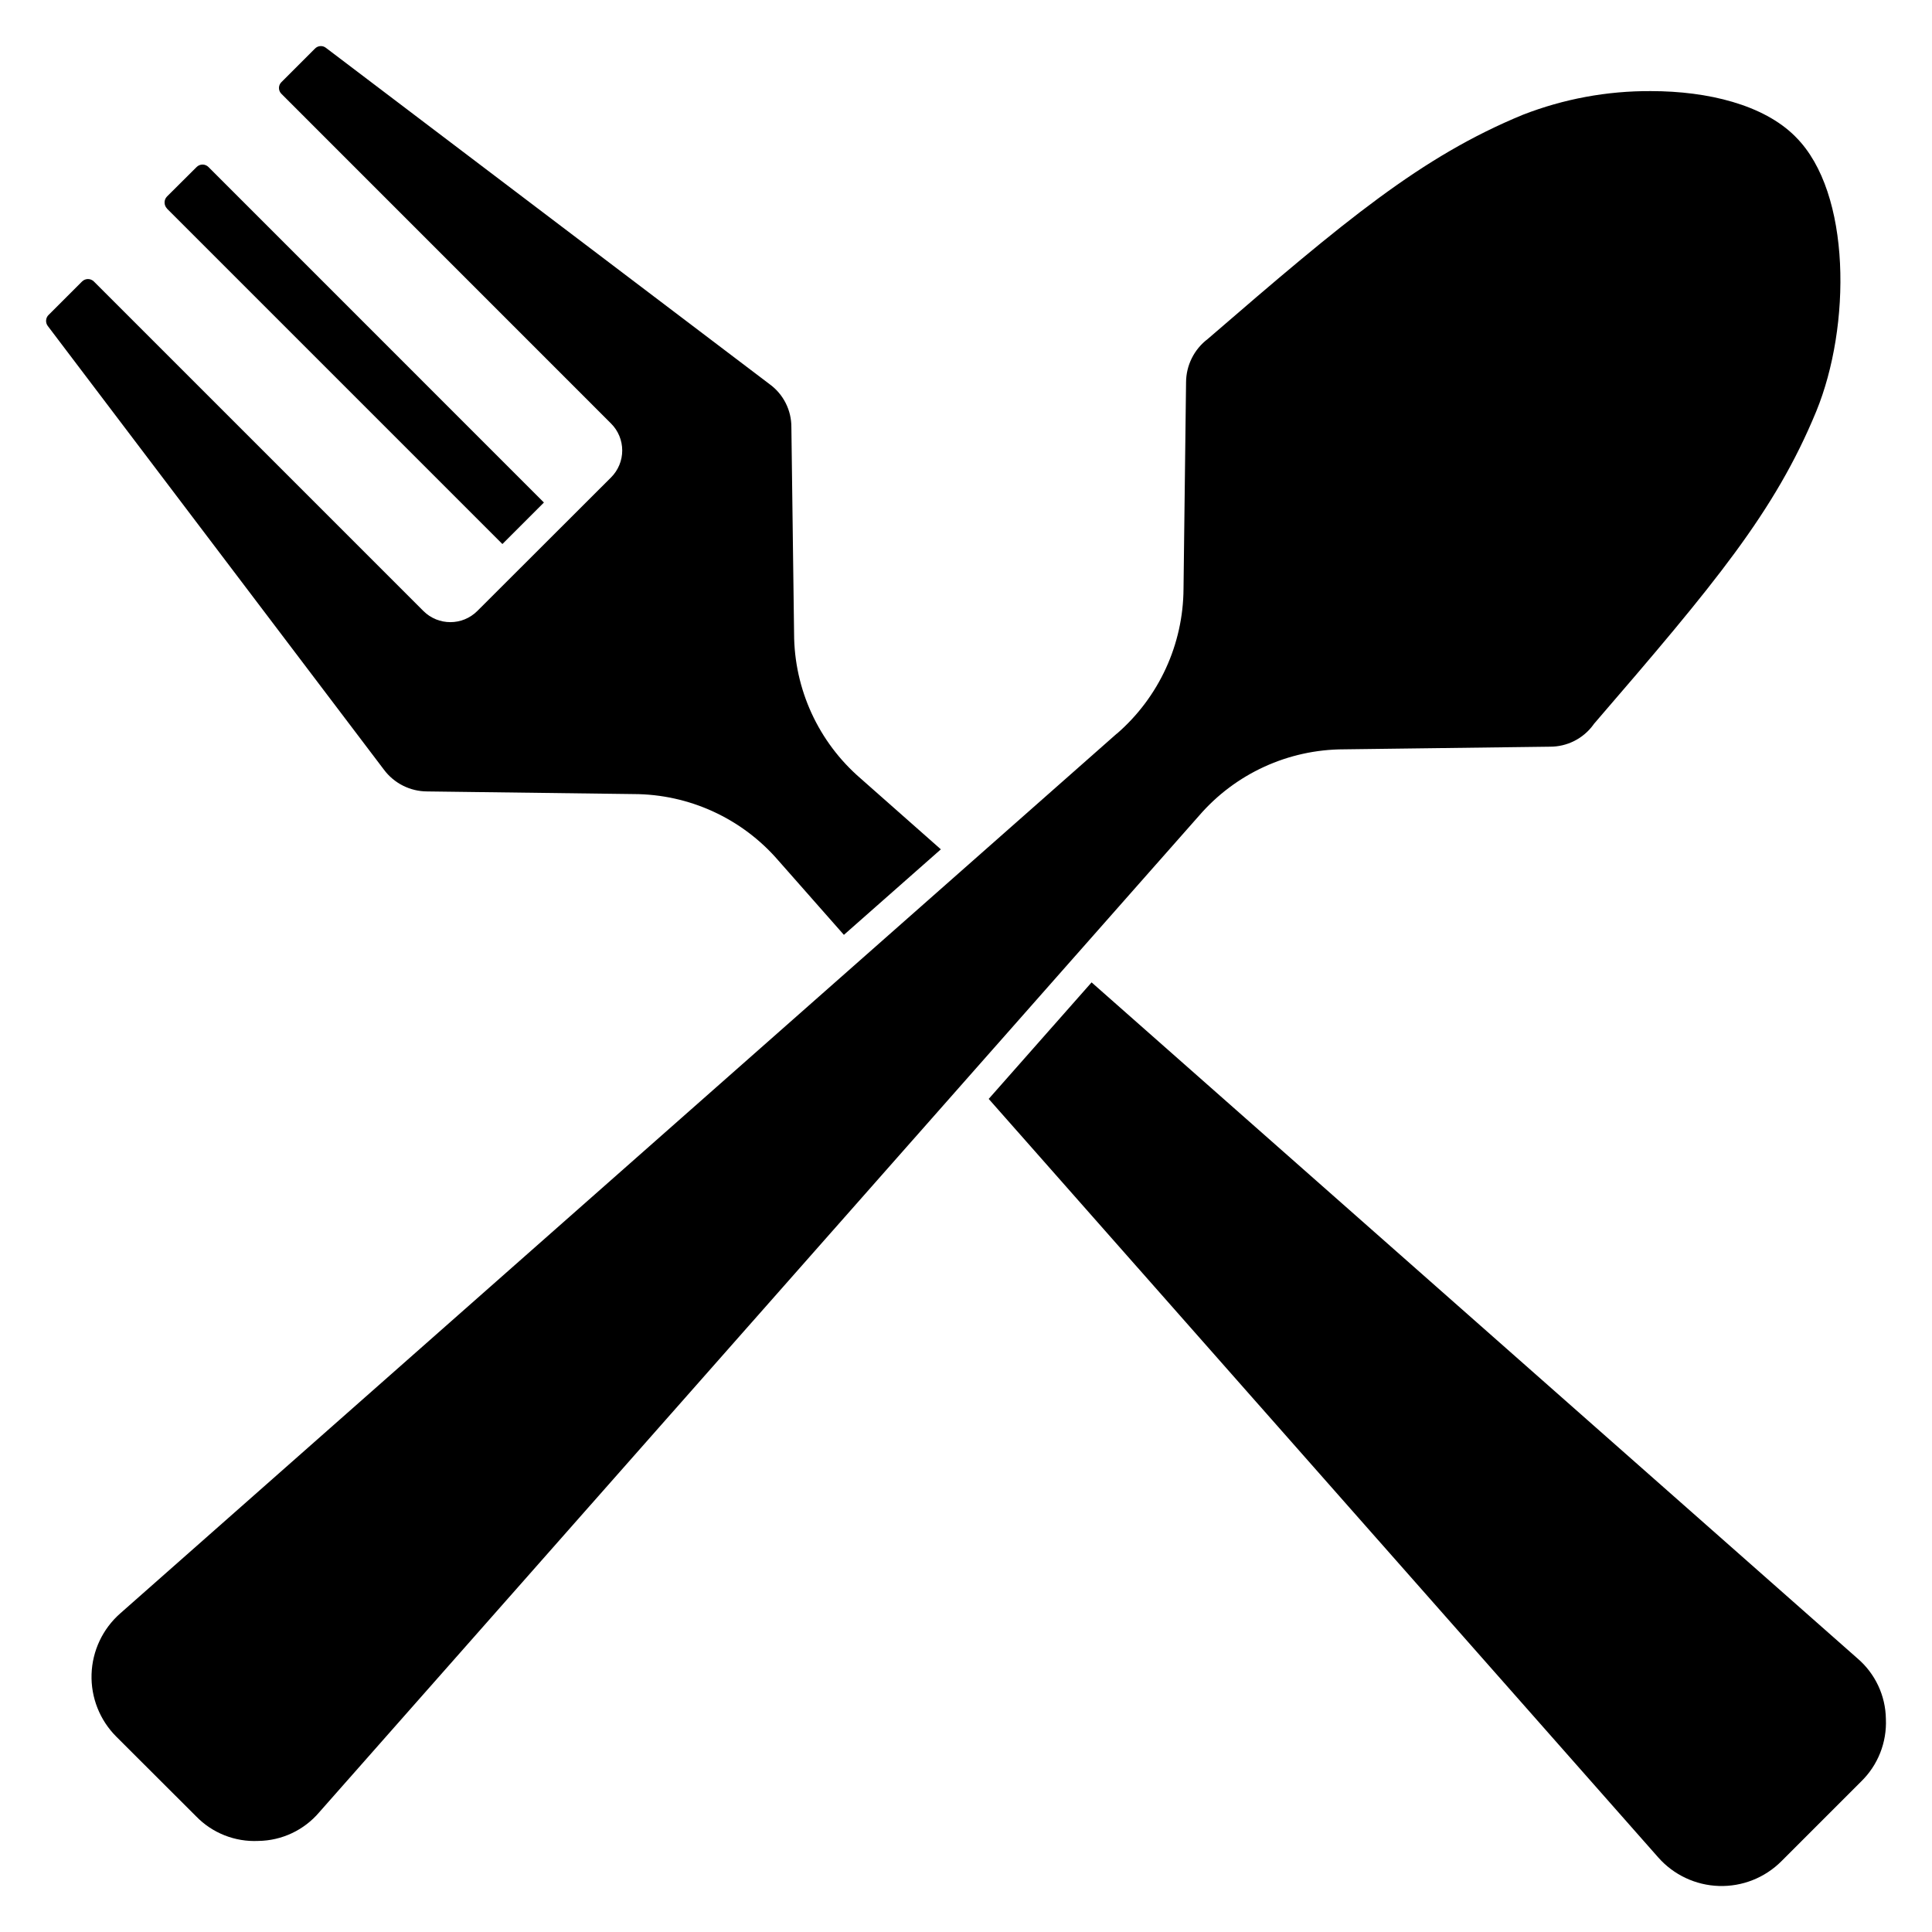 <?xml version="1.0" encoding="UTF-8"?>
<!-- Uploaded to: SVG Repo, www.svgrepo.com, Generator: SVG Repo Mixer Tools -->
<svg fill="#000000" width="800px" height="800px" version="1.1" viewBox="144 144 512 512" xmlns="http://www.w3.org/2000/svg">
 <path d="m156.89 227.45 8.852-8.848v0.004c0.418-0.418 0.984-0.656 1.57-0.656 0.59 0 1.156 0.238 1.574 0.656l87.32 87.316c3.949 3.938 10.336 3.938 14.285 0l35.441-35.395c1.898-1.891 2.965-4.465 2.965-7.148 0-2.68-1.066-5.254-2.965-7.144l-87.324-87.34c-0.434-0.41-0.68-0.98-0.68-1.578s0.246-1.172 0.68-1.578l8.848-8.848c0.773-0.816 2.039-0.91 2.922-0.211l117.55 89.113c3.672 2.652 5.828 6.918 5.797 11.445l0.715 54.648v0.004c0.023 14.742 6.449 28.75 17.609 38.383l21.289 18.809-25.695 22.664-17.379-19.707c-9.629-11.156-23.625-17.578-38.363-17.602l-54.664-0.699c-4.531 0-8.797-2.144-11.5-5.781l-89.074-117.57c-0.676-0.895-0.582-2.156 0.223-2.941zm31.355-28.172 88.895 88.898 11.004-11.004-88.895-88.906c-0.414-0.418-0.98-0.656-1.57-0.656-0.594 0-1.156 0.238-1.574 0.656l-7.859 7.82c-0.41 0.422-0.641 0.992-0.633 1.586 0 0.59 0.227 1.156 0.633 1.582zm251.73 139.13-264.12 233.17c-4.648 4.09-7.394 9.918-7.59 16.105-0.195 6.188 2.18 12.176 6.559 16.551l21.129 21.094c4.305 4.453 10.324 6.836 16.512 6.539 6.219-0.082 12.098-2.848 16.129-7.586l233.17-264.11c9.633-11.148 23.633-17.566 38.367-17.59l54.617-0.699c4.543 0.023 8.82-2.137 11.5-5.801 0.043-0.07 0.086-0.141 0.137-0.207 32.07-37.191 47.977-56.254 58.934-82.84 9.258-22.531 9.34-57.926-5.367-72.664l-0.27-0.281c-8.332-8.289-22.977-11.945-38.195-11.945-11.598-0.062-23.102 2.066-33.91 6.273-27 11.133-47.129 27.992-83.371 59.293-0.043 0.047-0.086 0.086-0.137 0.121-3.617 2.734-5.746 7.008-5.75 11.543l-0.672 54.648c-0.078 14.746-6.512 28.742-17.652 38.406zm196.22 245.04c4.738 4.027 7.504 9.898 7.586 16.113 0.273 6.203-2.113 12.227-6.559 16.555l-21.129 21.129c-4.375 4.379-10.363 6.754-16.551 6.559-6.184-0.195-12.016-2.938-16.105-7.582l-177.42-201 27.266-30.879z" fill-rule="evenodd"/>
</svg>